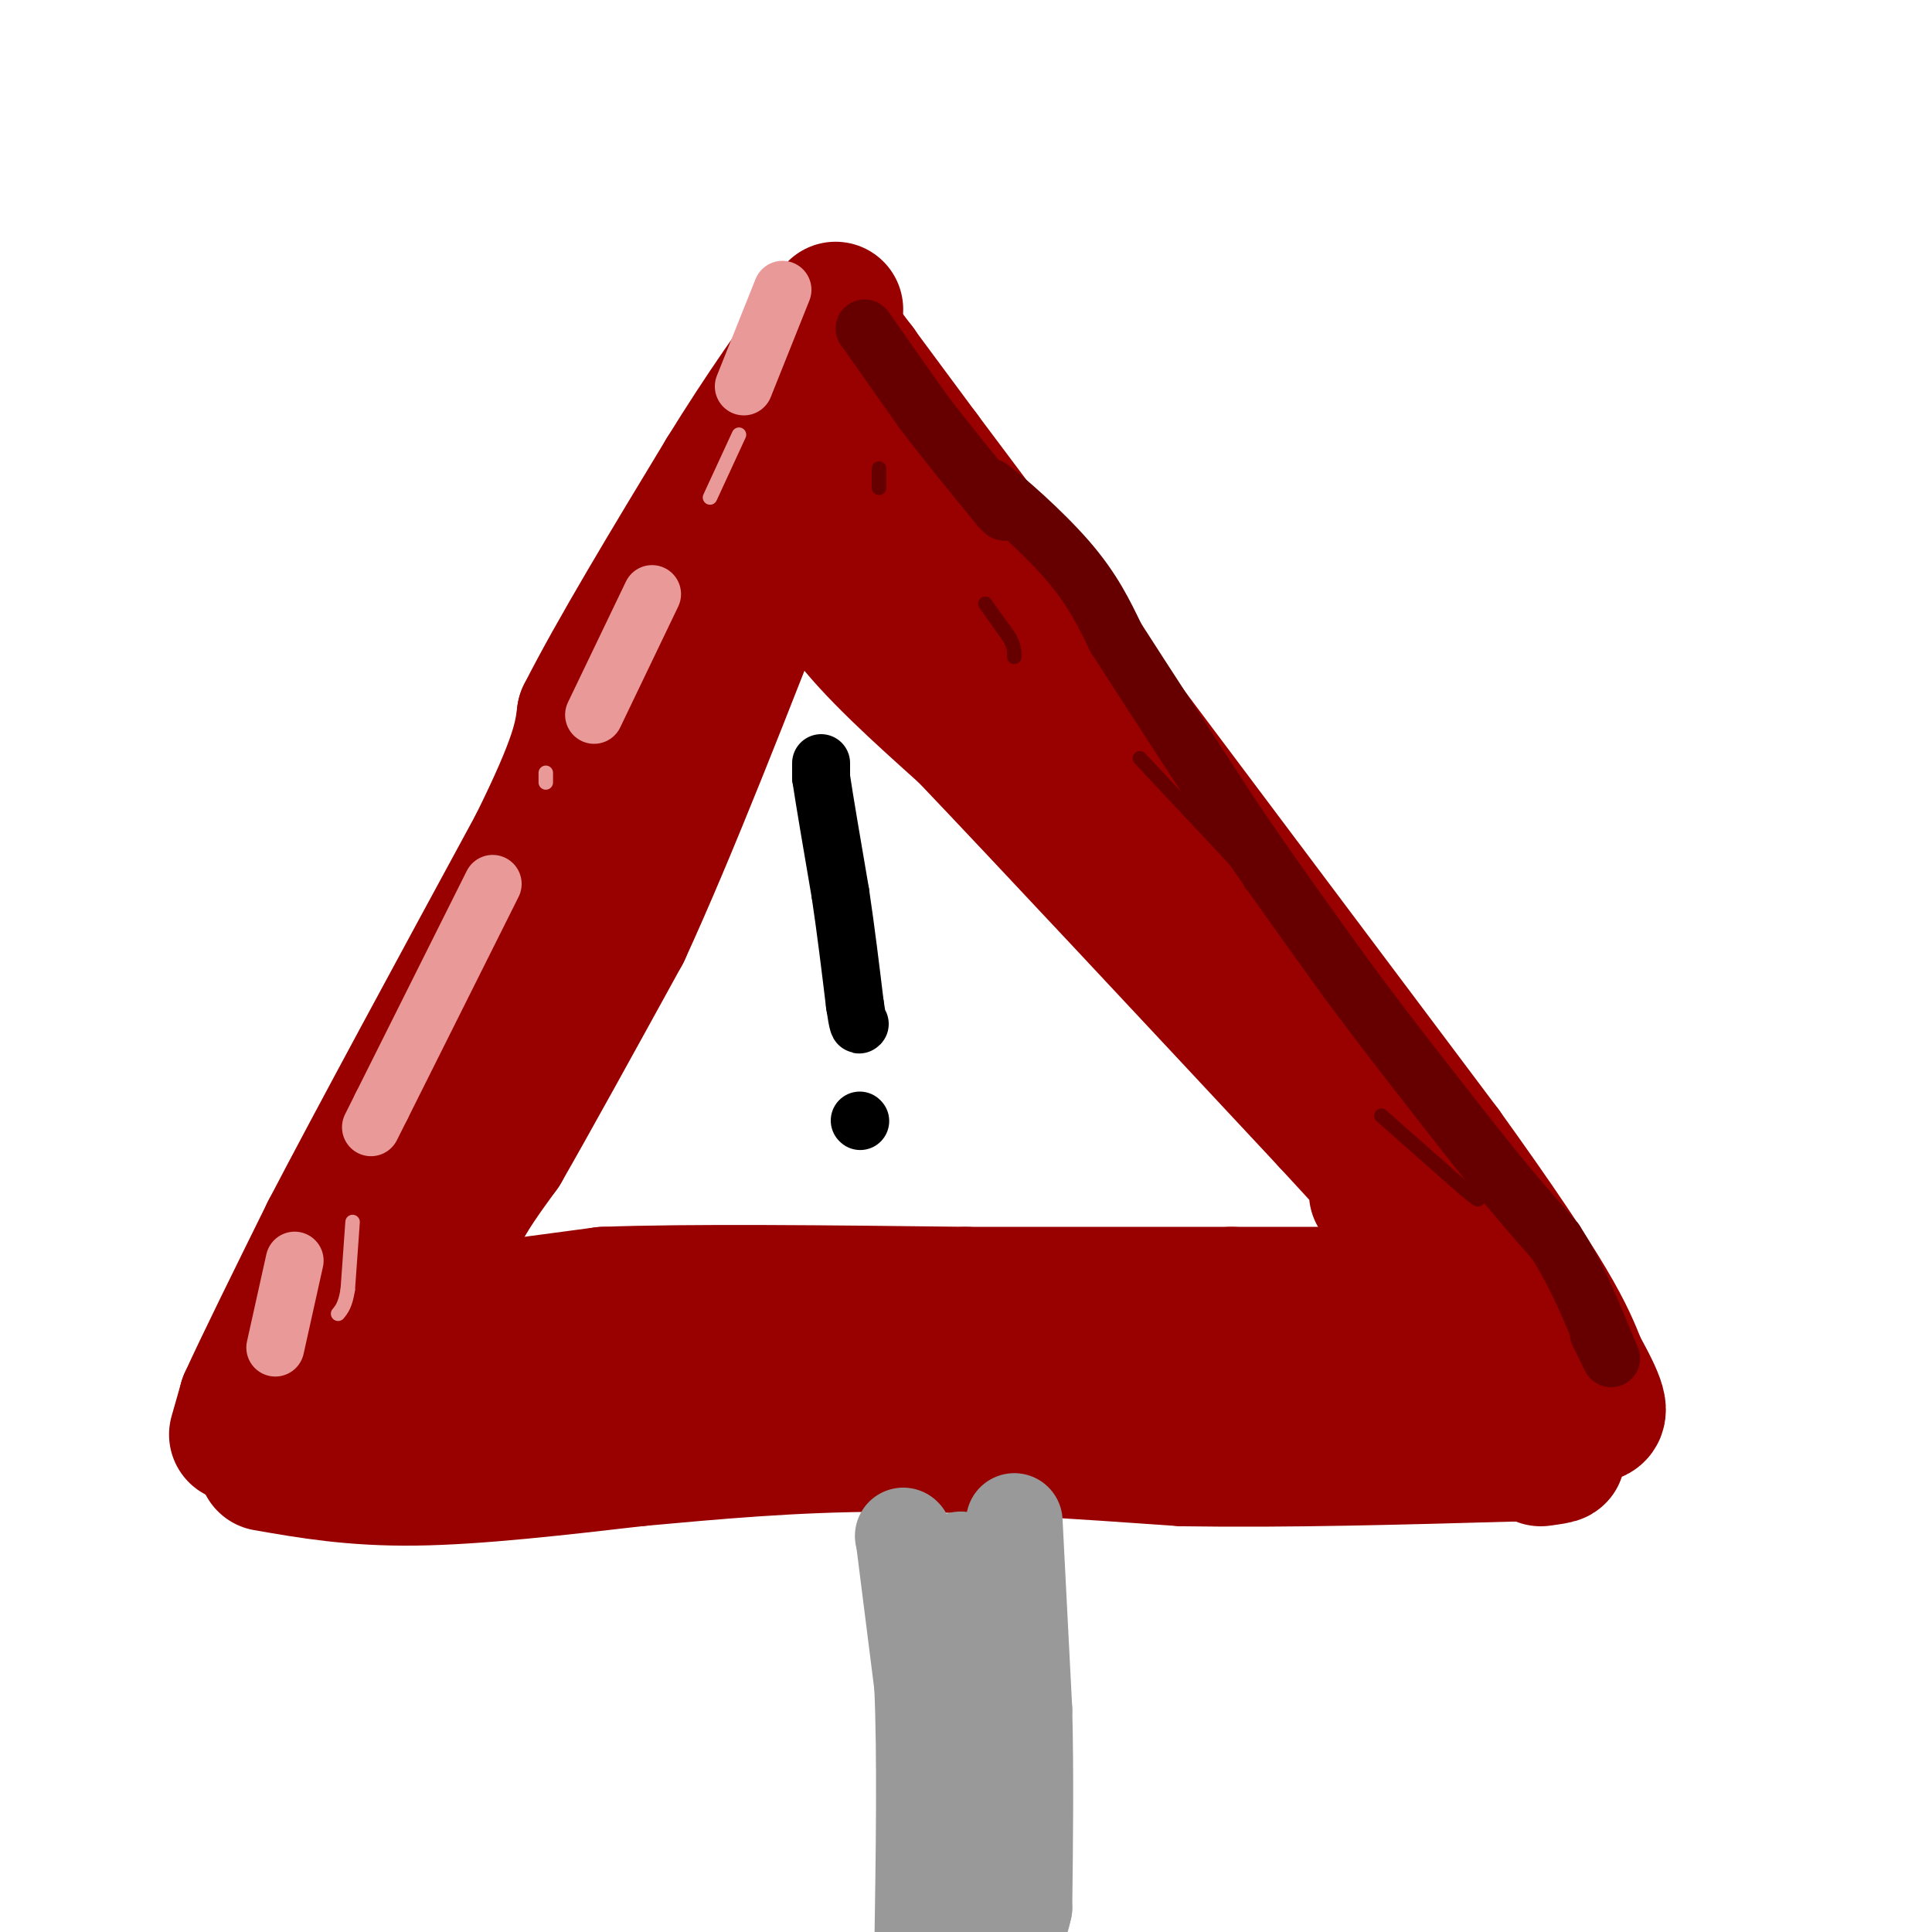 <svg viewBox='0 0 400 400' version='1.1' xmlns='http://www.w3.org/2000/svg' xmlns:xlink='http://www.w3.org/1999/xlink'><g fill='none' stroke='rgb(153,0,0)' stroke-width='28' stroke-linecap='round' stroke-linejoin='round'><path d='M49,297c0.000,0.000 2.000,-7.000 2,-7'/><path d='M51,290c3.167,-7.000 10.083,-21.000 17,-35'/><path d='M68,255c10.000,-19.167 26.500,-49.583 43,-80'/><path d='M111,175c8.833,-17.833 9.417,-22.417 10,-27'/><path d='M121,148c6.500,-12.833 17.750,-31.417 29,-50'/><path d='M150,98c8.333,-13.500 14.667,-22.250 21,-31'/><path d='M171,67c3.500,-5.167 1.750,-2.583 0,0'/><path d='M171,67c0.000,0.000 20.000,27.000 20,27'/><path d='M191,94c21.333,28.500 64.667,86.250 108,144'/><path d='M299,238c22.667,31.500 25.333,38.250 28,45'/><path d='M327,283c5.167,9.167 4.083,9.583 3,10'/><path d='M55,303c9.083,1.583 18.167,3.167 31,3c12.833,-0.167 29.417,-2.083 46,-4'/><path d='M132,302c15.733,-1.422 32.067,-2.978 51,-3c18.933,-0.022 40.467,1.489 62,3'/><path d='M245,302c21.833,0.333 45.417,-0.333 69,-1'/><path d='M314,301c12.333,0.000 8.667,0.500 5,1'/><path d='M95,272c0.000,0.000 30.000,-4.000 30,-4'/><path d='M125,268c17.500,-0.667 46.250,-0.333 75,0'/><path d='M200,268c21.667,0.000 38.333,0.000 55,0'/><path d='M255,268c15.167,0.000 25.583,0.000 36,0'/><path d='M291,268c6.333,0.000 4.167,0.000 2,0'/><path d='M166,106c1.667,6.667 3.333,13.333 9,21c5.667,7.667 15.333,16.333 25,25'/><path d='M200,152c16.667,17.500 45.833,48.750 75,80'/><path d='M275,232c16.556,17.911 20.444,22.689 20,23c-0.444,0.311 -5.222,-3.844 -10,-8'/><path d='M93,263c0.083,-3.417 0.167,-6.833 2,-11c1.833,-4.167 5.417,-9.083 9,-14'/><path d='M104,238c5.667,-9.833 15.333,-27.417 25,-45'/><path d='M129,193c9.667,-21.000 21.333,-51.000 33,-81'/><path d='M162,112c8.422,-21.400 12.978,-34.400 15,-36c2.022,-1.600 1.511,8.200 1,18'/><path d='M178,94c0.244,4.400 0.356,6.400 6,15c5.644,8.600 16.822,23.800 28,39'/><path d='M212,148c4.667,6.667 2.333,3.833 0,1'/><path d='M76,268c0.556,4.178 1.111,8.356 0,11c-1.111,2.644 -3.889,3.756 -4,5c-0.111,1.244 2.444,2.622 5,4'/><path d='M77,288c0.911,-0.133 0.689,-2.467 6,-3c5.311,-0.533 16.156,0.733 27,2'/><path d='M110,287c4.833,0.000 3.417,-1.000 2,-2'/><path d='M112,285c13.167,-1.333 45.083,-3.667 77,-6'/><path d='M189,279c25.167,-0.833 49.583,0.083 74,1'/><path d='M263,280c18.833,0.333 28.917,0.667 39,1'/><path d='M302,281c6.667,-0.500 3.833,-2.250 1,-4'/></g>
<g fill='none' stroke='rgb(0,0,0)' stroke-width='3' stroke-linecap='round' stroke-linejoin='round'><path d='M171,158c0.000,0.000 2.000,14.000 2,14'/><path d='M173,172c0.667,6.667 1.333,16.333 2,26'/><path d='M175,198c0.833,7.000 1.917,11.500 3,16'/></g>
<g fill='none' stroke='rgb(0,0,0)' stroke-width='12' stroke-linecap='round' stroke-linejoin='round'><path d='M178,232c0.000,0.000 0.100,0.100 0.1,0.1'/><path d='M170,158c0.000,0.000 0.000,3.000 0,3'/><path d='M170,161c0.667,4.500 2.333,14.250 4,24'/><path d='M174,185c1.167,7.833 2.083,15.417 3,23'/><path d='M177,208c0.667,4.500 0.833,4.250 1,4'/></g>
<g fill='none' stroke='rgb(234,153,153)' stroke-width='12' stroke-linecap='round' stroke-linejoin='round'><path d='M162,60c0.000,0.000 -8.000,20.000 -8,20'/><path d='M135,123c0.000,0.000 -12.000,25.000 -12,25'/><path d='M102,183c0.000,0.000 -23.000,46.000 -23,46'/><path d='M79,229c-3.833,7.667 -1.917,3.833 0,0'/><path d='M61,261c0.000,0.000 -4.000,18.000 -4,18'/></g>
<g fill='none' stroke='rgb(234,153,153)' stroke-width='3' stroke-linecap='round' stroke-linejoin='round'><path d='M113,162c0.000,0.000 0.000,-2.000 0,-2'/><path d='M153,90c0.000,0.000 -6.000,13.000 -6,13'/><path d='M73,253c0.000,0.000 -1.000,14.000 -1,14'/><path d='M72,267c-0.500,3.167 -1.250,4.083 -2,5'/></g>
<g fill='none' stroke='rgb(102,0,0)' stroke-width='12' stroke-linecap='round' stroke-linejoin='round'><path d='M179,68c0.000,0.000 0.100,0.100 0.1,0.1'/><path d='M179.1,68.1c2.000,2.833 6.950,9.867 11.9,16.9'/><path d='M191,85c4.650,6.150 10.325,13.075 16,20'/><path d='M207,105c2.333,2.667 0.167,-0.667 -2,-4'/><path d='M205,101c2.800,2.000 10.800,9.000 16,15c5.200,6.000 7.600,11.000 10,16'/><path d='M231,132c5.667,8.833 14.833,22.917 24,37'/><path d='M255,169c8.000,11.833 16.000,22.917 24,34'/><path d='M279,203c8.500,11.500 17.750,23.250 27,35'/><path d='M306,238c7.167,9.000 11.583,14.000 16,19'/><path d='M322,257c4.500,7.000 7.750,15.000 11,23'/><path d='M333,280c1.500,3.167 -0.250,-0.417 -2,-4'/></g>
<g fill='none' stroke='rgb(102,0,0)' stroke-width='3' stroke-linecap='round' stroke-linejoin='round'><path d='M182,97c0.000,0.000 0.000,4.000 0,4'/><path d='M236,157c11.583,12.333 23.167,24.667 27,29c3.833,4.333 -0.083,0.667 -4,-3'/><path d='M286,231c0.000,0.000 17.000,15.000 17,15'/><path d='M303,246c3.333,2.833 3.167,2.417 3,2'/><path d='M204,125c0.000,0.000 5.000,7.000 5,7'/><path d='M209,132c1.000,1.833 1.000,2.917 1,4'/></g>
<g fill='none' stroke='rgb(153,153,153)' stroke-width='20' stroke-linecap='round' stroke-linejoin='round'><path d='M187,318c0.000,0.000 0.100,0.100 0.1,0.1'/><path d='M187.1,318.1c0.667,5.167 2.283,18.033 3.9,30.9'/><path d='M191,349c0.650,14.483 0.325,35.242 0,56'/><path d='M210,315c0.000,0.000 2.000,39.000 2,39'/><path d='M212,354c0.333,13.333 0.167,27.167 0,41'/><path d='M212,395c-1.511,7.756 -5.289,6.644 -7,4c-1.711,-2.644 -1.356,-6.822 -1,-11'/><path d='M204,388c-0.833,-10.333 -2.417,-30.667 -4,-51'/><path d='M200,337c-0.833,-10.500 -0.917,-11.250 -1,-12'/><path d='M199,325c-0.167,-2.333 -0.083,-2.167 0,-2'/></g>
</svg>